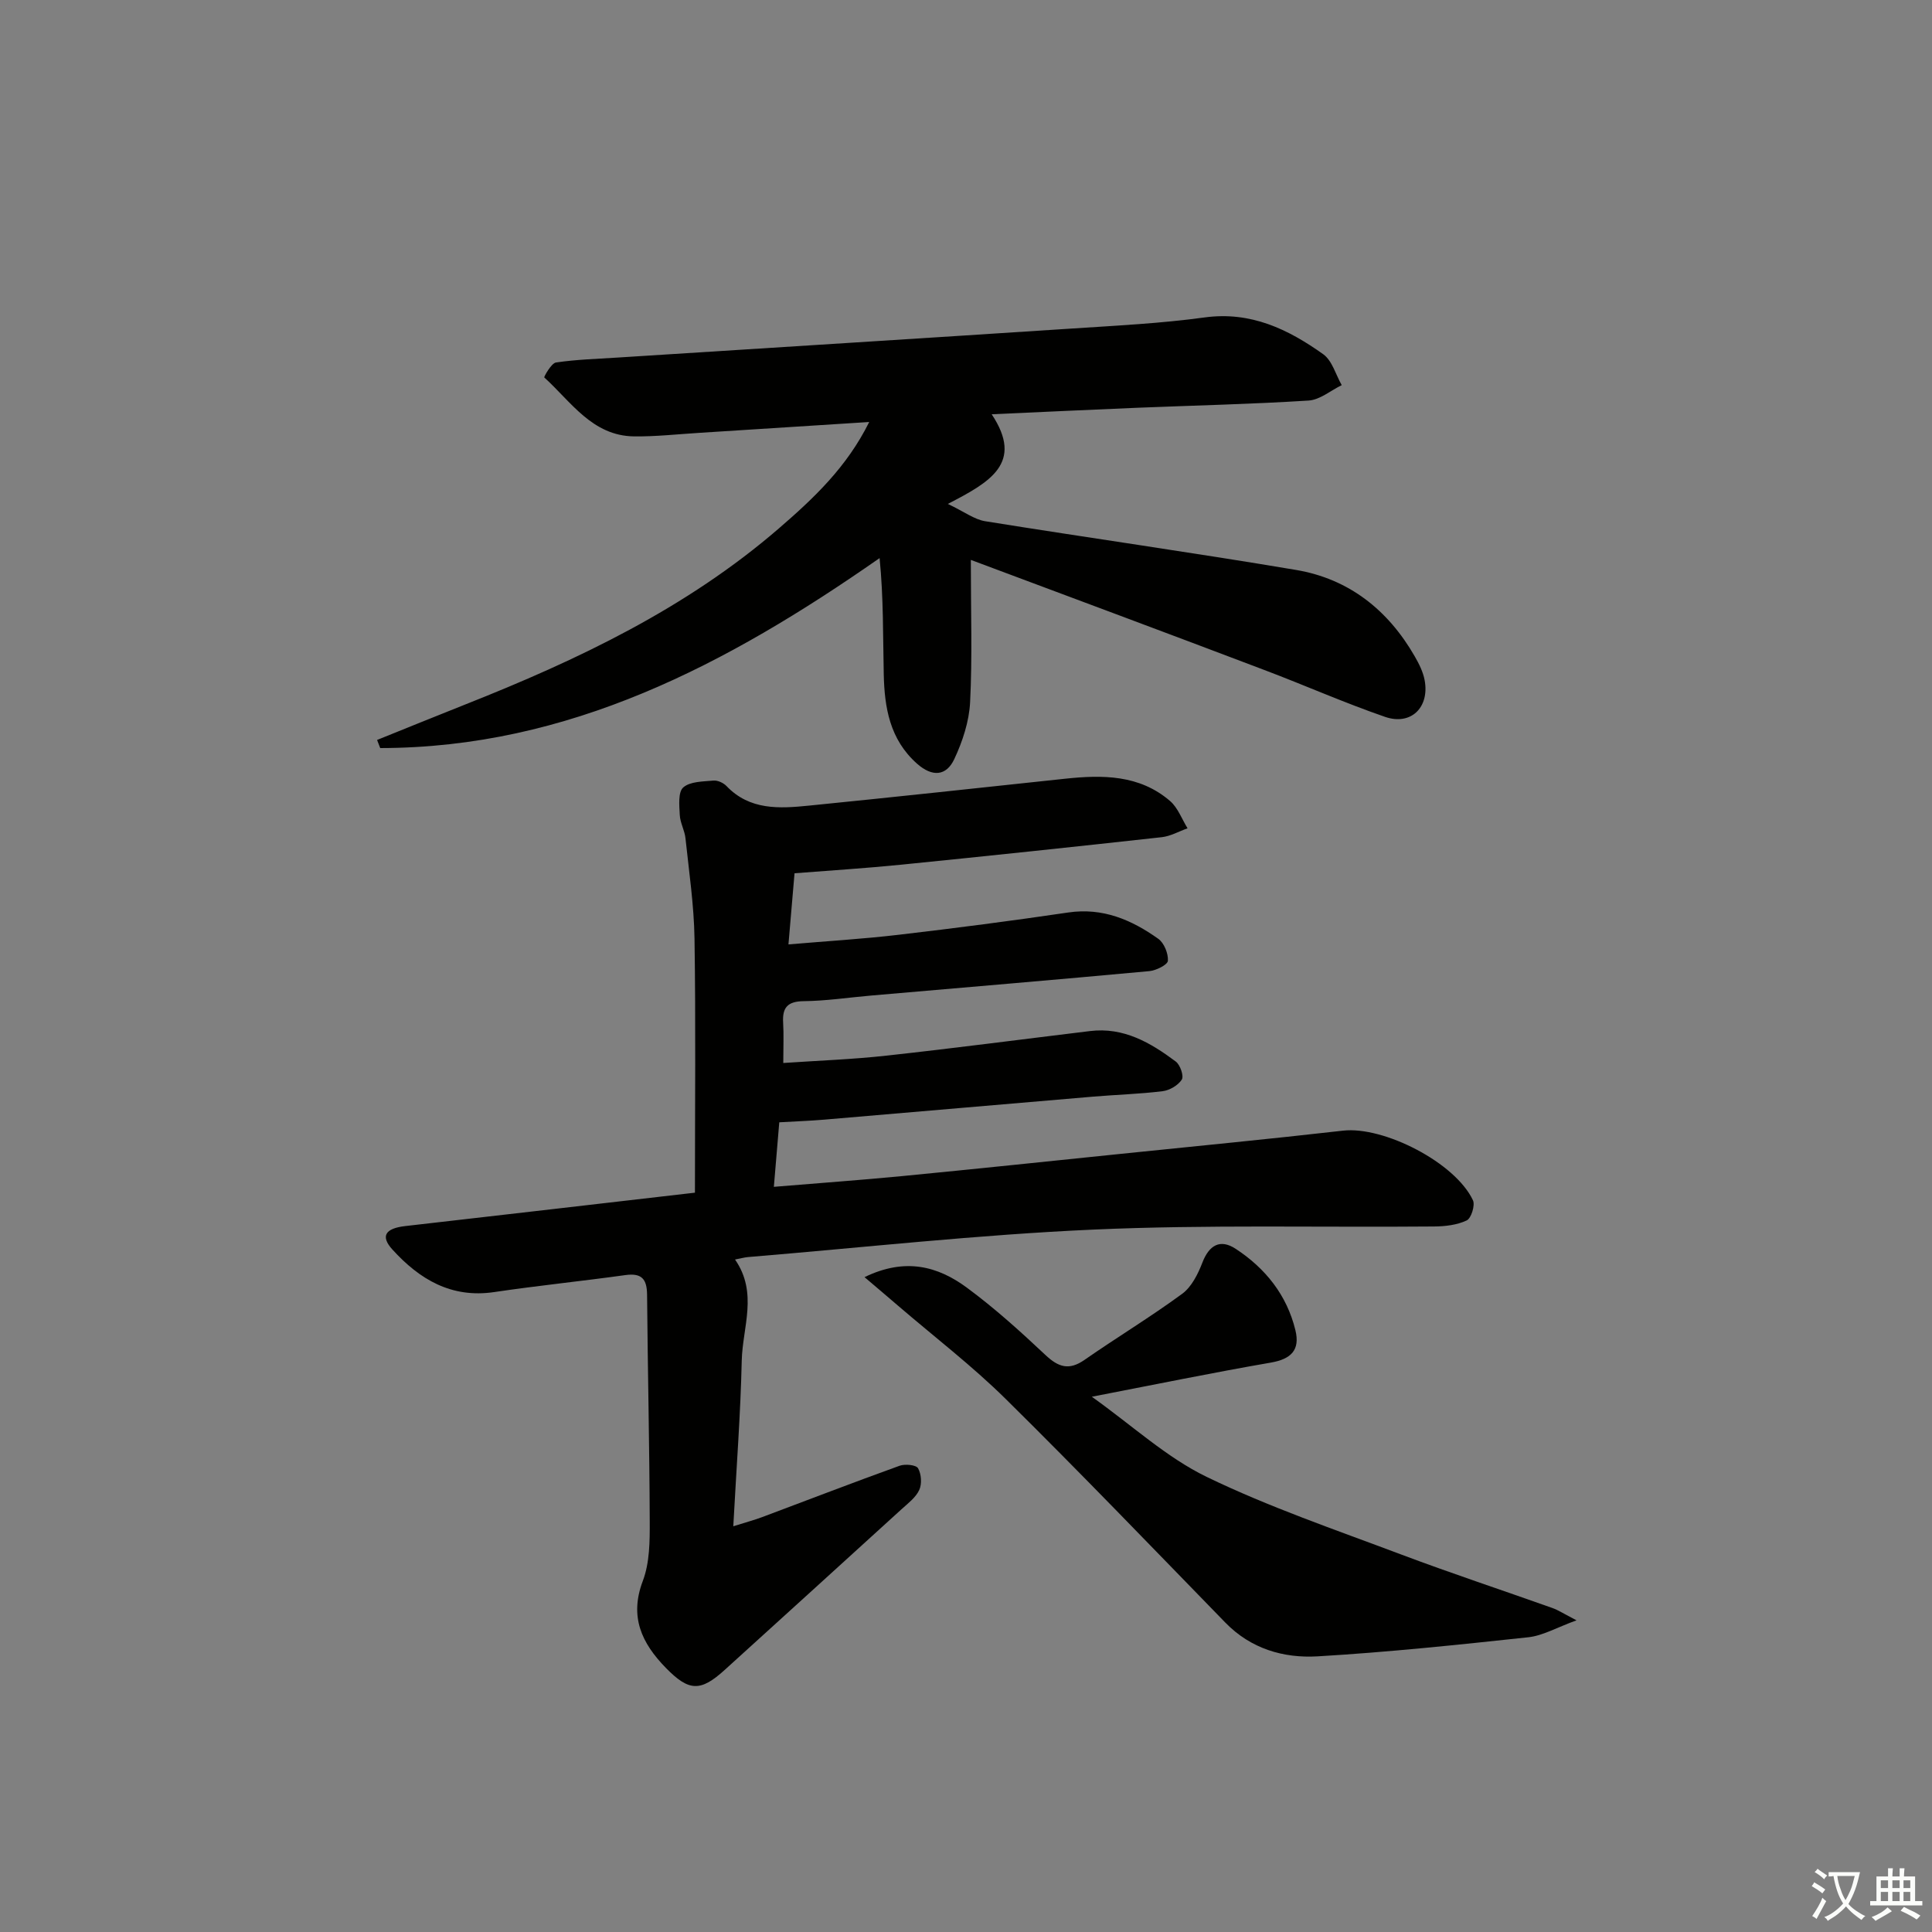 <svg enable-background="new 0 0 400 400" viewBox="0 0 400 400" xmlns="http://www.w3.org/2000/svg"><rect x="0" y="0" width="400" height="400" fill="#808080" stroke="none"/><path d="m377.9 391.2c-.2.3-.4.5-.6.8-.7-.6-1.4-1-2.2-1.5.2-.3.4-.5.5-.8.6.4 1.4.8 2.3 1.5zm-1.8 6.1c-.2-.2-.5-.4-.9-.6.4-.6.8-1.2 1.2-1.9s.7-1.3.9-1.9c.3.3.5.5.8.7-.7 1.3-1.4 2.6-2 3.7zm2.2-9c-.3.3-.5.5-.6.8-.6-.6-1.3-1.1-2-1.5.3-.3.5-.5.6-.7.6.5 1.3.9 2 1.4zm.3.2v-.9h2 4.5c-.3 1.3-.6 2.5-1 3.6s-.9 2.1-1.4 3c.4.5 1 1 1.6 1.4s1.2.8 1.9 1.1c-.3.2-.5.4-.8.8-.4-.3-1-.7-1.6-1.2s-1.2-1.1-1.6-1.6c-.5.6-1.1 1.1-1.7 1.6s-1.4.9-2.1 1.4c-.1-.3-.3-.5-.7-.8.6-.2 1.2-.5 1.9-1s1.4-1.1 2-1.8c-.5-.8-.9-1.6-1.2-2.5s-.6-2-.8-3.2c-.4.1-.7.1-1 .1zm2.5 2.7c.3 1 .7 1.7 1 2.2.3-.5.6-1.1 1-2s.6-1.9.9-3h-3.2-.4c.1.9.3 1.8.7 2.8z" fill="#fbfcfa"/><path d="m396.5 388.5v1.5 3.6h1.5v.9c-.4 0-1 0-1.7 0h-7.9c-.5 0-.9 0-1.2 0v-.9h1.3v-3.5c0-.7 0-1.2 0-1.6h2.4c0-.8 0-1.4 0-1.7h1c0 .3-.1.8-.1 1.7h1.5c0-.8 0-1.4 0-1.7h1c0 .3-.1.9-.1 1.7zm-8.2 9.2c-.2-.3-.5-.5-.8-.8.8-.3 1.4-.6 1.9-.9s1-.7 1.4-1.1c.3.3.6.5.9.8-1.6 1-2.8 1.6-3.4 2zm2.6-6.8v-1.6h-1.5v1.6zm0 2.7v-1.9h-1.5v1.9zm2.4-2.7v-1.6h-1.5v1.6zm0 2.7v-1.9h-1.5v1.9zm.2 2 .7-.8c.4.2.9.5 1.6.8s1.3.7 1.8 1c-.3.3-.5.6-.8.8-.4-.3-1.5-1-3.3-1.8zm2-4.7v-1.6h-1.4v1.6zm0 2.7v-1.9h-1.4v1.9z" fill="#fbfcfa"/><g fill="#010100"><path d="m143.88 246.93c0-18.04.18-35.33-.09-52.62-.11-6.93-1.14-13.85-1.87-20.76-.17-1.63-1.1-3.19-1.18-4.81-.1-1.95-.38-4.74.72-5.71 1.42-1.25 4.09-1.22 6.26-1.42.86-.08 2.05.47 2.68 1.12 4.83 5.06 10.96 4.68 17.05 4.07 17.68-1.77 35.35-3.68 53.03-5.57 7.78-.83 15.43-.85 21.77 4.61 1.62 1.4 2.44 3.74 3.62 5.65-1.78.63-3.51 1.64-5.34 1.84-17.99 1.99-36 3.89-54.01 5.7-7.25.73-14.53 1.18-22.02 1.77-.41 4.76-.8 9.34-1.26 14.73 7.81-.67 15.36-1.12 22.87-2 11.71-1.37 23.41-2.89 35.07-4.61 7.14-1.05 13.11 1.52 18.63 5.45 1.21.86 2.09 3.05 1.99 4.55-.05.82-2.43 2.01-3.83 2.14-19.2 1.78-38.42 3.39-57.64 5.06-4.64.4-9.27 1.11-13.92 1.16-3.35.04-4.46 1.31-4.27 4.46.15 2.46.03 4.94.03 8.34 7.33-.5 14.41-.75 21.44-1.53 14.04-1.54 28.05-3.38 42.07-5.08 6.96-.85 12.52 2.4 17.75 6.31.92.69 1.71 2.99 1.25 3.73-.75 1.19-2.52 2.23-3.97 2.41-4.78.59-9.61.72-14.42 1.13-18.55 1.57-37.1 3.19-55.64 4.76-2.96.25-5.94.36-9.31.55-.37 4.37-.72 8.58-1.12 13.36 9.22-.77 17.93-1.39 26.63-2.23 15.05-1.46 30.09-3.04 45.14-4.59 15.36-1.58 30.73-3.06 46.07-4.81 8.39-.96 23.23 6.59 26.9 14.42.48 1.03-.36 3.73-1.3 4.17-2.01.95-4.47 1.23-6.74 1.25-23.49.21-47.02-.4-70.48.64-23.89 1.06-47.71 3.72-71.55 5.69-.79.07-1.56.29-2.71.51 4.81 6.92 1.55 14.04 1.39 20.92-.25 11.09-1.1 22.16-1.75 34.31 2.72-.86 4.38-1.3 5.98-1.9 9.48-3.55 18.93-7.2 28.45-10.63 1.13-.41 3.41-.19 3.82.51.69 1.2.83 3.25.25 4.5-.72 1.57-2.33 2.77-3.68 4-12.18 11.1-24.39 22.18-36.6 33.26-5.02 4.56-7.41 4.47-12.2-.44-4.96-5.09-7.58-10.53-4.75-17.99 1.42-3.75 1.45-8.18 1.43-12.3-.05-15.65-.42-31.3-.55-46.95-.03-3.21-1.08-4.54-4.47-4.07-9.05 1.26-18.14 2.18-27.18 3.52-8.89 1.32-15.48-2.65-21.07-8.8-2.52-2.77-1.5-4.38 2.61-4.86 20.12-2.3 40.24-4.63 60.02-6.92z"/><path d="m201 115.92c0 10.91.32 20.2-.15 29.46-.2 3.99-1.56 8.13-3.28 11.79-1.65 3.52-4.55 3.74-7.71.94-5.65-5.01-6.74-11.62-6.89-18.54-.17-7.9-.04-15.81-.86-24.02-31.68 22.1-64.39 39.28-103.39 39.33-.22-.56-.43-1.12-.65-1.68 6.09-2.45 12.16-4.93 18.27-7.35 23.29-9.22 45.77-19.9 64.93-36.46 7.16-6.19 14.05-12.65 18.69-22.02-12.2.78-23.72 1.52-35.24 2.25-4.48.28-8.97.78-13.44.73-8.66-.11-13.04-7.17-18.6-12.21-.1-.09 1.45-2.94 2.43-3.09 4.26-.63 8.6-.75 12.91-1.03 31.35-2 62.71-3.96 94.06-6.01 9.12-.6 18.29-1.05 27.33-2.29 9.55-1.3 17.28 2.44 24.55 7.62 1.86 1.33 2.59 4.23 3.83 6.4-2.28 1.11-4.51 3.04-6.86 3.19-11.79.75-23.61 1.01-35.41 1.49-9.74.4-19.48.87-30.2 1.35 6.72 10.11-.35 14.05-9.08 18.56 3.46 1.65 5.49 3.22 7.71 3.58 21.45 3.45 42.96 6.48 64.38 10.09 10.93 1.84 19.05 8.28 24.57 17.88.9 1.56 1.76 3.27 2.07 5.02 1 5.6-2.87 9.36-8.21 7.52-8.47-2.92-16.68-6.57-25.06-9.73-19.67-7.47-39.41-14.81-60.7-22.77z"/><path d="m178.99 264.42c8.48-4.12 15.21-2.23 21.18 2.17 5.74 4.23 11.07 9.05 16.28 13.95 2.7 2.54 4.89 3.24 8.1 1 6.68-4.65 13.67-8.87 20.22-13.68 1.94-1.43 3.26-4.09 4.17-6.45 1.41-3.67 3.72-4.94 6.89-2.86 6.15 4.03 10.6 9.57 12.37 16.86 1 4.1-.89 5.97-5.08 6.7-11.9 2.06-23.74 4.49-37.07 7.07 8.46 6.03 15.49 12.58 23.77 16.59 12.93 6.26 26.65 10.94 40.14 16.02 10.41 3.92 20.99 7.41 31.47 11.14 1.21.43 2.31 1.17 4.97 2.54-4.13 1.5-6.99 3.19-10 3.51-14.51 1.56-29.05 3.09-43.61 3.95-7.06.41-13.82-1.56-19.11-7-15.08-15.49-30.06-31.09-45.45-46.28-6.96-6.87-14.79-12.87-22.23-19.26-2.1-1.81-4.21-3.59-7.01-5.97z"/></g></svg>